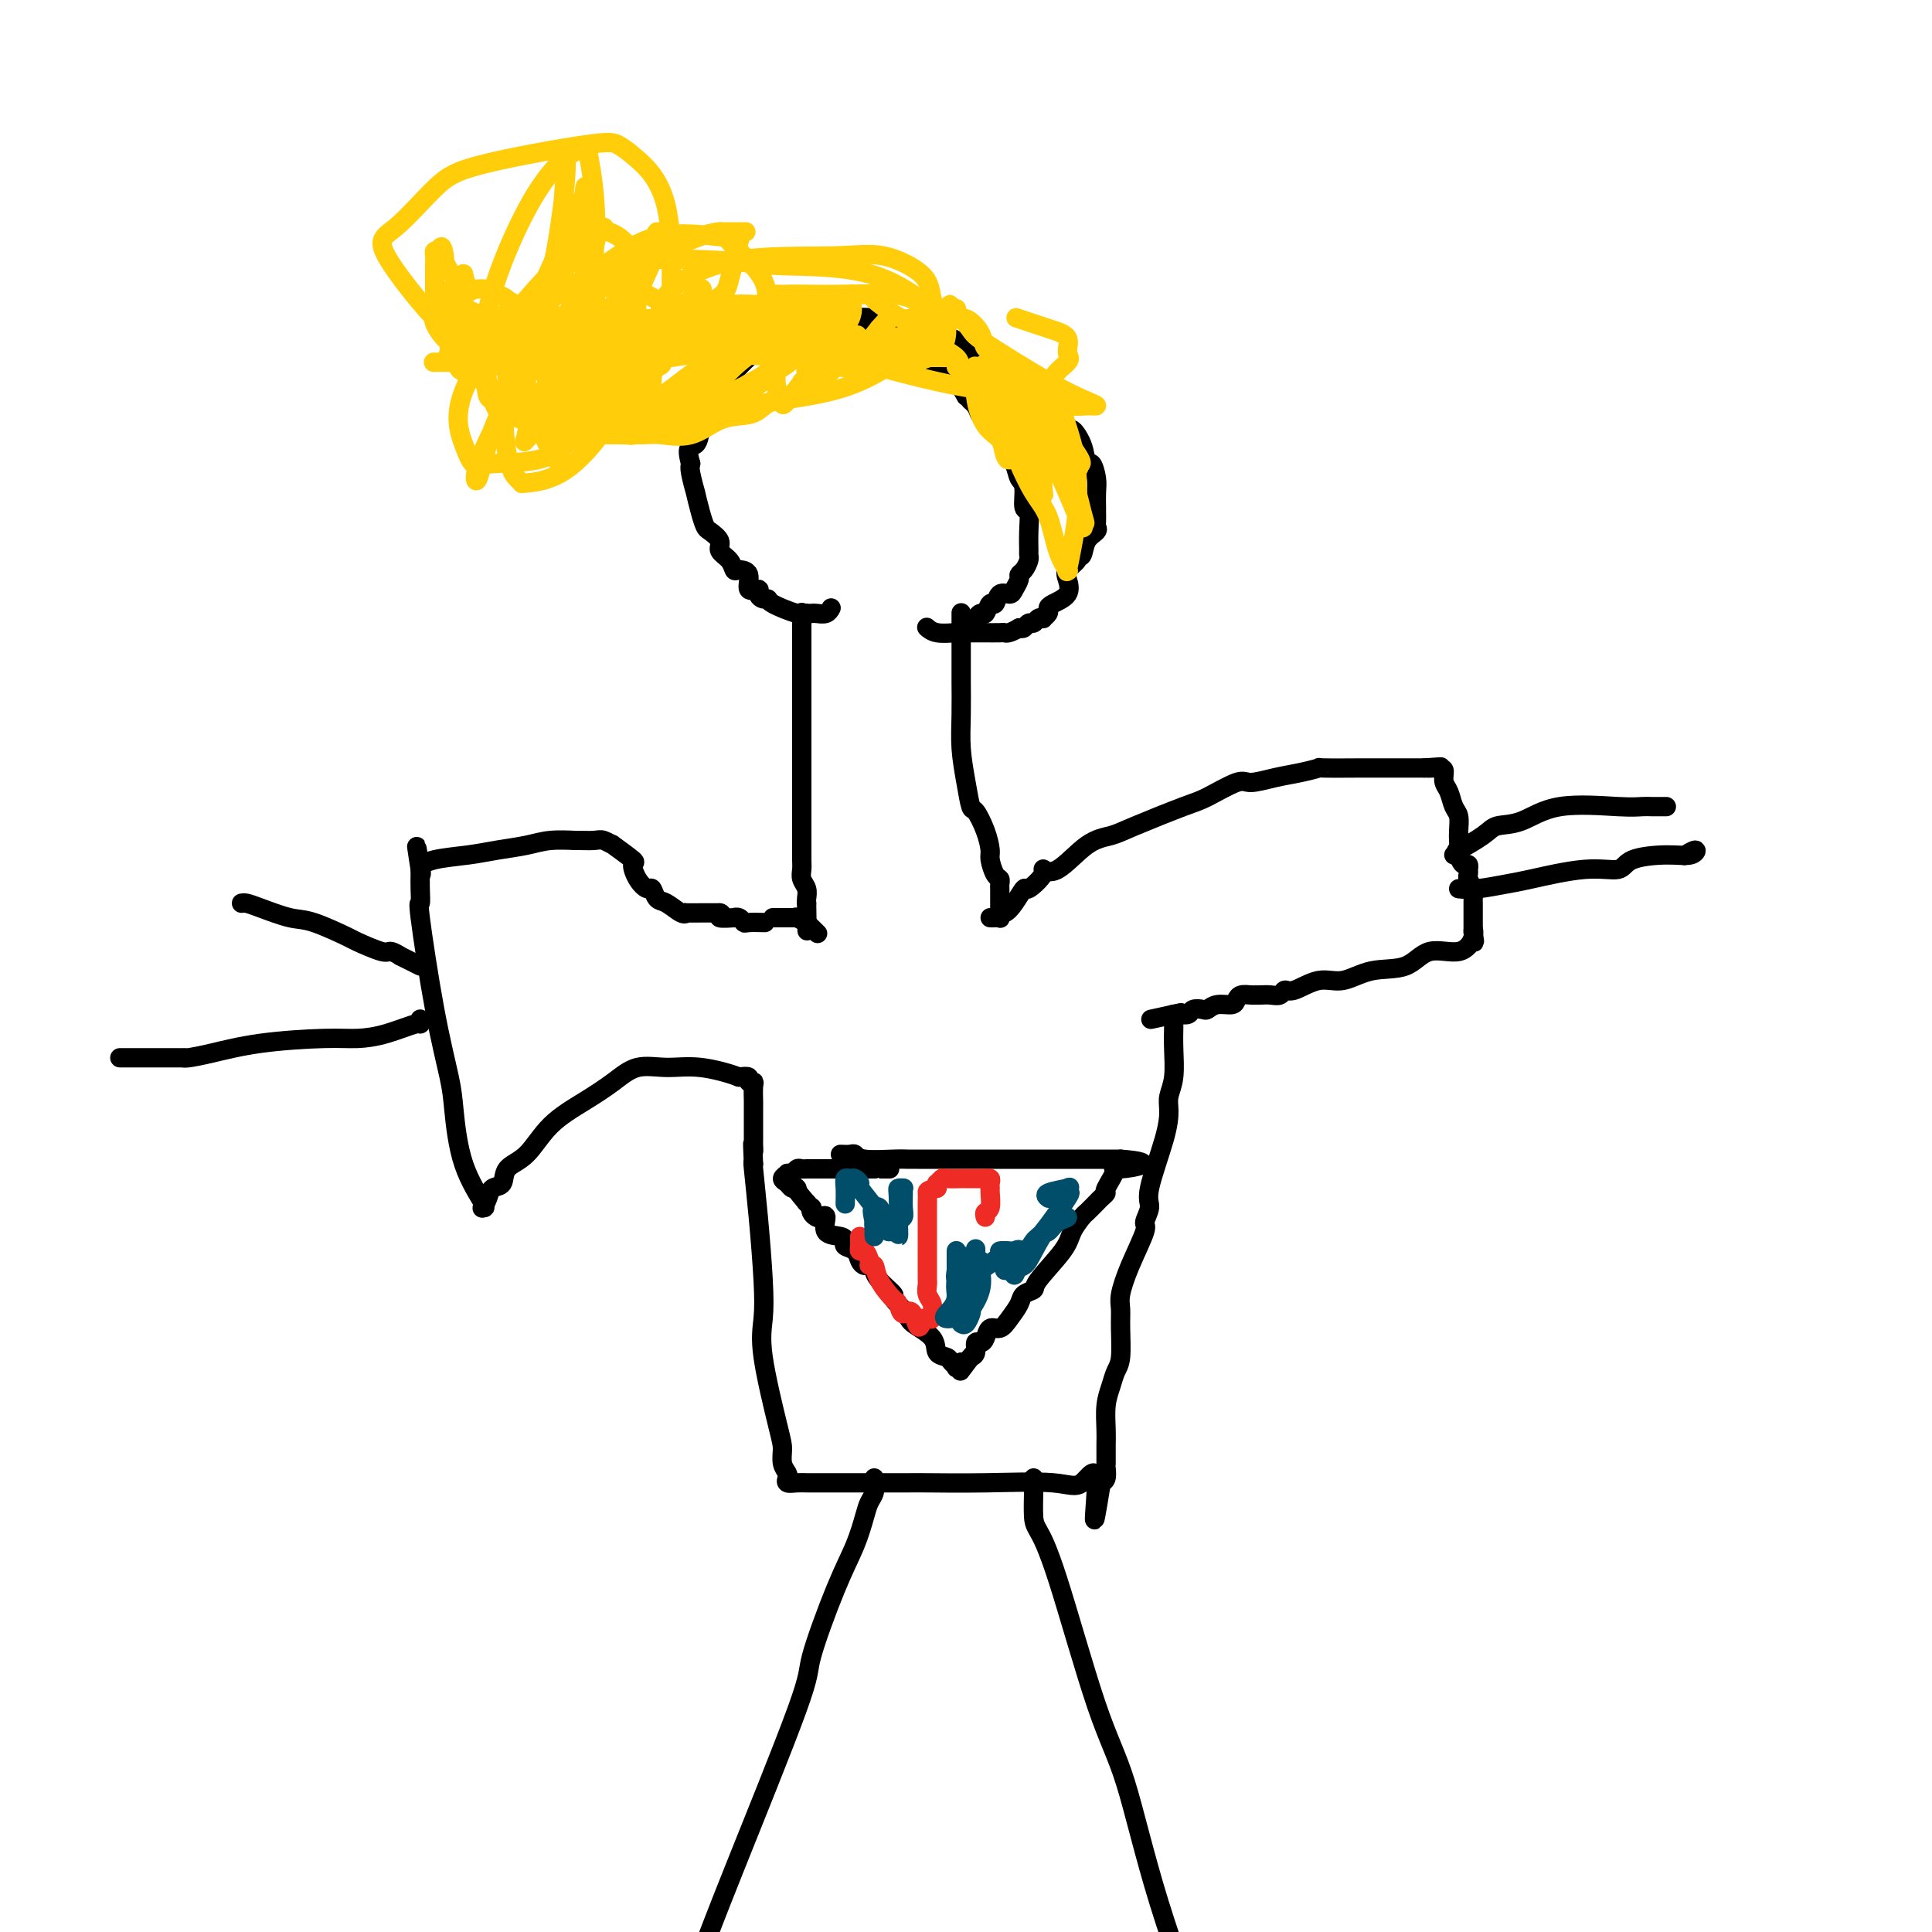 <svg viewBox='0 0 400 400' version='1.1' xmlns='http://www.w3.org/2000/svg' xmlns:xlink='http://www.w3.org/1999/xlink'><g fill='none' stroke='#000000' stroke-width='4' stroke-linecap='round' stroke-linejoin='round'><path d='M172,126c0.061,-0.113 0.123,-0.227 0,0c-0.123,0.227 -0.429,0.793 -1,1c-0.571,0.207 -1.406,0.055 -2,0c-0.594,-0.055 -0.946,-0.013 -1,0c-0.054,0.013 0.192,-0.003 0,0c-0.192,0.003 -0.821,0.025 -1,0c-0.179,-0.025 0.093,-0.097 0,0c-0.093,0.097 -0.551,0.363 -2,0c-1.449,-0.363 -3.889,-1.356 -5,-2c-1.111,-0.644 -0.894,-0.940 -1,-1c-0.106,-0.060 -0.534,0.117 -1,0c-0.466,-0.117 -0.969,-0.529 -1,-1c-0.031,-0.471 0.409,-1.000 0,-1c-0.409,0.000 -1.666,0.530 -2,0c-0.334,-0.530 0.256,-2.120 0,-3c-0.256,-0.880 -1.359,-1.050 -2,-1c-0.641,0.050 -0.819,0.322 -1,0c-0.181,-0.322 -0.363,-1.237 -1,-2c-0.637,-0.763 -1.729,-1.374 -2,-2c-0.271,-0.626 0.277,-1.266 0,-2c-0.277,-0.734 -1.380,-1.562 -2,-2c-0.620,-0.438 -0.758,-0.484 -1,-1c-0.242,-0.516 -0.587,-1.500 -1,-3c-0.413,-1.500 -0.894,-3.515 -1,-4c-0.106,-0.485 0.164,0.562 0,0c-0.164,-0.562 -0.761,-2.732 -1,-4c-0.239,-1.268 -0.119,-1.634 0,-2'/><path d='M143,96c-1.224,-4.108 0.216,-3.378 1,-4c0.784,-0.622 0.912,-2.596 1,-4c0.088,-1.404 0.134,-2.239 1,-3c0.866,-0.761 2.550,-1.449 3,-2c0.450,-0.551 -0.336,-0.965 0,-2c0.336,-1.035 1.792,-2.692 3,-4c1.208,-1.308 2.168,-2.266 3,-3c0.832,-0.734 1.537,-1.243 2,-2c0.463,-0.757 0.685,-1.762 1,-2c0.315,-0.238 0.722,0.290 1,0c0.278,-0.290 0.429,-1.398 1,-2c0.571,-0.602 1.564,-0.697 2,-1c0.436,-0.303 0.314,-0.813 1,-1c0.686,-0.187 2.181,-0.050 3,0c0.819,0.050 0.963,0.013 1,0c0.037,-0.013 -0.031,-0.004 0,0c0.031,0.004 0.162,0.002 1,0c0.838,-0.002 2.383,-0.003 3,0c0.617,0.003 0.305,0.011 1,0c0.695,-0.011 2.397,-0.039 3,0c0.603,0.039 0.106,0.147 1,0c0.894,-0.147 3.180,-0.548 5,0c1.820,0.548 3.174,2.044 4,3c0.826,0.956 1.124,1.373 2,2c0.876,0.627 2.332,1.464 3,2c0.668,0.536 0.549,0.772 1,1c0.451,0.228 1.472,0.448 2,1c0.528,0.552 0.564,1.437 1,2c0.436,0.563 1.271,0.806 2,1c0.729,0.194 1.351,0.341 2,1c0.649,0.659 1.324,1.829 2,3'/><path d='M200,82c3.115,2.667 1.402,1.334 1,1c-0.402,-0.334 0.507,0.331 1,1c0.493,0.669 0.570,1.340 1,2c0.430,0.660 1.214,1.308 2,2c0.786,0.692 1.574,1.429 2,2c0.426,0.571 0.491,0.977 1,2c0.509,1.023 1.461,2.663 2,4c0.539,1.337 0.666,2.369 1,3c0.334,0.631 0.874,0.859 1,2c0.126,1.141 -0.163,3.195 0,4c0.163,0.805 0.776,0.361 1,1c0.224,0.639 0.057,2.360 0,4c-0.057,1.640 -0.005,3.199 0,4c0.005,0.801 -0.036,0.844 0,1c0.036,0.156 0.150,0.427 0,1c-0.150,0.573 -0.564,1.450 -1,2c-0.436,0.550 -0.894,0.772 -1,1c-0.106,0.228 0.140,0.461 0,1c-0.140,0.539 -0.668,1.382 -1,2c-0.332,0.618 -0.470,1.011 -1,1c-0.530,-0.011 -1.451,-0.424 -2,0c-0.549,0.424 -0.725,1.687 -1,2c-0.275,0.313 -0.648,-0.322 -1,0c-0.352,0.322 -0.682,1.602 -1,2c-0.318,0.398 -0.624,-0.085 -1,0c-0.376,0.085 -0.822,0.739 -1,1c-0.178,0.261 -0.089,0.131 0,0'/><path d='M166,127c0.000,-0.182 0.000,-0.363 0,0c0.000,0.363 0.000,1.271 0,2c0.000,0.729 -0.000,1.280 0,2c0.000,0.720 0.000,1.608 0,2c0.000,0.392 0.000,0.287 0,1c-0.000,0.713 -0.000,2.244 0,3c0.000,0.756 0.000,0.736 0,1c-0.000,0.264 -0.000,0.811 0,2c0.000,1.189 0.000,3.020 0,4c-0.000,0.980 -0.000,1.109 0,2c0.000,0.891 0.000,2.545 0,3c-0.000,0.455 -0.000,-0.289 0,0c0.000,0.289 0.000,1.609 0,2c-0.000,0.391 -0.000,-0.148 0,0c0.000,0.148 0.000,0.984 0,2c-0.000,1.016 -0.000,2.211 0,3c0.000,0.789 0.000,1.172 0,2c-0.000,0.828 -0.000,2.099 0,3c0.000,0.901 0.000,1.430 0,2c-0.000,0.570 -0.000,1.179 0,2c0.000,0.821 0.000,1.853 0,3c-0.000,1.147 -0.000,2.408 0,3c0.000,0.592 0.000,0.515 0,1c-0.000,0.485 -0.001,1.534 0,2c0.001,0.466 0.004,0.351 0,1c-0.004,0.649 -0.015,2.061 0,3c0.015,0.939 0.057,1.403 0,2c-0.057,0.597 -0.211,1.325 0,2c0.211,0.675 0.788,1.297 1,2c0.212,0.703 0.061,1.487 0,2c-0.061,0.513 -0.030,0.757 0,1'/><path d='M167,187c0.167,10.000 0.083,5.000 0,0'/><path d='M199,127c0.000,-0.116 0.000,-0.231 0,0c-0.000,0.231 -0.000,0.810 0,1c0.000,0.190 0.000,-0.009 0,1c-0.000,1.009 -0.001,3.226 0,5c0.001,1.774 0.003,3.106 0,4c-0.003,0.894 -0.012,1.351 0,3c0.012,1.649 0.044,4.491 0,7c-0.044,2.509 -0.163,4.684 0,7c0.163,2.316 0.608,4.774 1,7c0.392,2.226 0.731,4.219 1,5c0.269,0.781 0.467,0.349 1,1c0.533,0.651 1.400,2.384 2,4c0.600,1.616 0.931,3.116 1,4c0.069,0.884 -0.125,1.154 0,2c0.125,0.846 0.569,2.268 1,3c0.431,0.732 0.847,0.774 1,1c0.153,0.226 0.041,0.637 0,1c-0.041,0.363 -0.011,0.678 0,1c0.011,0.322 0.003,0.650 0,1c-0.003,0.350 -0.001,0.721 0,1c0.001,0.279 0.000,0.467 0,1c-0.000,0.533 -0.000,1.413 0,2c0.000,0.587 0.000,0.882 0,1c-0.000,0.118 -0.000,0.059 0,0'/><path d='M169,68c0.327,-0.000 0.654,-0.000 1,0c0.346,0.000 0.712,0.000 1,0c0.288,-0.000 0.497,-0.000 1,0c0.503,0.000 1.301,0.000 2,0c0.699,-0.000 1.299,-0.001 2,0c0.701,0.001 1.503,0.004 2,0c0.497,-0.004 0.689,-0.015 1,0c0.311,0.015 0.743,0.057 1,0c0.257,-0.057 0.341,-0.211 2,0c1.659,0.211 4.892,0.788 6,1c1.108,0.212 0.091,0.057 0,0c-0.091,-0.057 0.744,-0.018 1,0c0.256,0.018 -0.067,0.015 0,0c0.067,-0.015 0.523,-0.043 2,0c1.477,0.043 3.976,0.158 6,1c2.024,0.842 3.573,2.412 4,3c0.427,0.588 -0.267,0.196 0,0c0.267,-0.196 1.494,-0.195 2,0c0.506,0.195 0.292,0.583 1,1c0.708,0.417 2.339,0.861 3,1c0.661,0.139 0.352,-0.029 1,0c0.648,0.029 2.253,0.253 3,1c0.747,0.747 0.637,2.016 1,3c0.363,0.984 1.199,1.684 2,2c0.801,0.316 1.565,0.250 2,1c0.435,0.750 0.540,2.317 1,3c0.460,0.683 1.274,0.481 2,1c0.726,0.519 1.363,1.760 2,3'/><path d='M221,89c1.665,1.897 0.828,0.139 1,0c0.172,-0.139 1.352,1.340 2,3c0.648,1.660 0.762,3.500 1,4c0.238,0.500 0.600,-0.340 1,0c0.400,0.340 0.839,1.858 1,3c0.161,1.142 0.043,1.906 0,3c-0.043,1.094 -0.012,2.517 0,3c0.012,0.483 0.005,0.027 0,0c-0.005,-0.027 -0.008,0.375 0,1c0.008,0.625 0.028,1.471 0,2c-0.028,0.529 -0.103,0.740 0,1c0.103,0.260 0.383,0.569 0,1c-0.383,0.431 -1.431,0.983 -2,2c-0.569,1.017 -0.661,2.498 -1,3c-0.339,0.502 -0.925,0.025 -1,0c-0.075,-0.025 0.362,0.403 0,1c-0.362,0.597 -1.523,1.364 -2,2c-0.477,0.636 -0.270,1.140 0,2c0.270,0.860 0.604,2.077 0,3c-0.604,0.923 -2.147,1.554 -3,2c-0.853,0.446 -1.016,0.707 -1,1c0.016,0.293 0.212,0.618 0,1c-0.212,0.382 -0.830,0.819 -1,1c-0.170,0.181 0.109,0.105 0,0c-0.109,-0.105 -0.607,-0.238 -1,0c-0.393,0.238 -0.683,0.847 -1,1c-0.317,0.153 -0.662,-0.151 -1,0c-0.338,0.151 -0.668,0.757 -1,1c-0.332,0.243 -0.666,0.121 -1,0'/><path d='M211,130c-2.215,1.309 -2.754,1.083 -3,1c-0.246,-0.083 -0.201,-0.022 -1,0c-0.799,0.022 -2.442,0.006 -3,0c-0.558,-0.006 -0.029,-0.001 0,0c0.029,0.001 -0.441,-0.004 -1,0c-0.559,0.004 -1.208,0.015 -2,0c-0.792,-0.015 -1.728,-0.056 -3,0c-1.272,0.056 -2.881,0.207 -4,0c-1.119,-0.207 -1.748,-0.774 -2,-1c-0.252,-0.226 -0.126,-0.113 0,0'/><path d='M205,190c0.311,0.009 0.621,0.018 1,0c0.379,-0.018 0.825,-0.062 1,0c0.175,0.062 0.079,0.229 0,0c-0.079,-0.229 -0.140,-0.854 0,-1c0.140,-0.146 0.480,0.185 1,0c0.520,-0.185 1.220,-0.888 2,-2c0.780,-1.112 1.641,-2.633 2,-3c0.359,-0.367 0.216,0.420 1,0c0.784,-0.420 2.496,-2.049 3,-3c0.504,-0.951 -0.199,-1.225 0,-1c0.199,0.225 1.299,0.950 3,0c1.701,-0.950 4.003,-3.576 6,-5c1.997,-1.424 3.691,-1.647 5,-2c1.309,-0.353 2.235,-0.836 5,-2c2.765,-1.164 7.369,-3.008 10,-4c2.631,-0.992 3.290,-1.130 5,-2c1.710,-0.870 4.471,-2.472 6,-3c1.529,-0.528 1.828,0.016 3,0c1.172,-0.016 3.219,-0.593 5,-1c1.781,-0.407 3.298,-0.645 5,-1c1.702,-0.355 3.591,-0.827 4,-1c0.409,-0.173 -0.661,-0.046 1,0c1.661,0.046 6.052,0.012 8,0c1.948,-0.012 1.453,-0.003 2,0c0.547,0.003 2.136,0.001 3,0c0.864,-0.001 1.002,-0.000 2,0c0.998,0.000 2.857,0.000 4,0c1.143,-0.000 1.572,-0.000 2,0'/><path d='M295,159c6.156,-0.455 2.045,-0.093 1,0c-1.045,0.093 0.977,-0.084 2,0c1.023,0.084 1.048,0.430 1,1c-0.048,0.570 -0.171,1.363 0,2c0.171,0.637 0.634,1.116 1,2c0.366,0.884 0.634,2.173 1,3c0.366,0.827 0.829,1.194 1,2c0.171,0.806 0.048,2.052 0,3c-0.048,0.948 -0.023,1.598 0,2c0.023,0.402 0.045,0.557 0,1c-0.045,0.443 -0.156,1.176 0,2c0.156,0.824 0.578,1.741 1,2c0.422,0.259 0.844,-0.139 1,0c0.156,0.139 0.046,0.814 0,1c-0.046,0.186 -0.026,-0.119 0,0c0.026,0.119 0.060,0.661 0,1c-0.060,0.339 -0.212,0.473 0,1c0.212,0.527 0.789,1.445 1,2c0.211,0.555 0.057,0.748 0,1c-0.057,0.252 -0.015,0.564 0,1c0.015,0.436 0.004,0.995 0,1c-0.004,0.005 -0.001,-0.546 0,0c0.001,0.546 0.000,2.188 0,3c-0.000,0.812 -0.000,0.796 0,1c0.000,0.204 0.000,0.630 0,1c-0.000,0.370 -0.000,0.685 0,1'/><path d='M305,193c0.592,4.014 0.072,1.048 0,0c-0.072,-1.048 0.303,-0.178 0,1c-0.303,1.178 -1.283,2.663 -3,3c-1.717,0.337 -4.169,-0.476 -6,0c-1.831,0.476 -3.040,2.240 -5,3c-1.960,0.760 -4.672,0.514 -7,1c-2.328,0.486 -4.272,1.703 -6,2c-1.728,0.297 -3.239,-0.327 -5,0c-1.761,0.327 -3.771,1.604 -5,2c-1.229,0.396 -1.678,-0.090 -2,0c-0.322,0.090 -0.516,0.756 -1,1c-0.484,0.244 -1.256,0.066 -2,0c-0.744,-0.066 -1.460,-0.018 -2,0c-0.540,0.018 -0.905,0.008 -1,0c-0.095,-0.008 0.078,-0.012 0,0c-0.078,0.012 -0.409,0.041 -1,0c-0.591,-0.041 -1.444,-0.151 -2,0c-0.556,0.151 -0.816,0.562 -1,1c-0.184,0.438 -0.291,0.901 -1,1c-0.709,0.099 -2.020,-0.166 -3,0c-0.980,0.166 -1.628,0.762 -2,1c-0.372,0.238 -0.467,0.116 -1,0c-0.533,-0.116 -1.504,-0.227 -2,0c-0.496,0.227 -0.518,0.792 -1,1c-0.482,0.208 -1.423,0.059 -2,0c-0.577,-0.059 -0.788,-0.030 -1,0'/><path d='M243,210c-9.178,2.022 -2.622,0.578 0,0c2.622,-0.578 1.311,-0.289 0,0'/><path d='M243,210c0.001,0.318 0.001,0.637 0,1c-0.001,0.363 -0.004,0.772 0,1c0.004,0.228 0.015,0.275 0,1c-0.015,0.725 -0.057,2.127 0,4c0.057,1.873 0.214,4.217 0,6c-0.214,1.783 -0.799,3.004 -1,4c-0.201,0.996 -0.020,1.766 0,3c0.020,1.234 -0.122,2.931 -1,6c-0.878,3.069 -2.493,7.509 -3,10c-0.507,2.491 0.095,3.034 0,4c-0.095,0.966 -0.887,2.355 -1,3c-0.113,0.645 0.453,0.547 0,2c-0.453,1.453 -1.924,4.458 -3,7c-1.076,2.542 -1.755,4.620 -2,6c-0.245,1.380 -0.054,2.063 0,3c0.054,0.937 -0.028,2.129 0,4c0.028,1.871 0.165,4.423 0,6c-0.165,1.577 -0.633,2.180 -1,3c-0.367,0.820 -0.634,1.858 -1,3c-0.366,1.142 -0.830,2.389 -1,4c-0.170,1.611 -0.045,3.585 0,5c0.045,1.415 0.012,2.272 0,3c-0.012,0.728 -0.002,1.326 0,2c0.002,0.674 -0.002,1.424 0,2c0.002,0.576 0.011,0.979 0,1c-0.011,0.021 -0.041,-0.341 0,0c0.041,0.341 0.155,1.383 0,2c-0.155,0.617 -0.577,0.808 -1,1'/><path d='M228,307c-2.415,15.006 -0.951,4.021 -1,0c-0.049,-4.021 -1.610,-1.077 -3,0c-1.390,1.077 -2.610,0.289 -6,0c-3.390,-0.289 -8.949,-0.077 -14,0c-5.051,0.077 -9.593,0.021 -12,0c-2.407,-0.021 -2.680,-0.006 -4,0c-1.320,0.006 -3.686,0.001 -5,0c-1.314,-0.001 -1.575,-0.000 -2,0c-0.425,0.000 -1.014,0.000 -2,0c-0.986,-0.000 -2.370,-0.000 -3,0c-0.630,0.000 -0.507,0.000 -1,0c-0.493,-0.000 -1.602,-0.000 -2,0c-0.398,0.000 -0.086,0.001 -1,0c-0.914,-0.001 -3.054,-0.003 -4,0c-0.946,0.003 -0.697,0.013 -1,0c-0.303,-0.013 -1.157,-0.047 -2,0c-0.843,0.047 -1.676,0.175 -2,0c-0.324,-0.175 -0.140,-0.652 0,-1c0.140,-0.348 0.237,-0.566 0,-1c-0.237,-0.434 -0.806,-1.082 -1,-2c-0.194,-0.918 -0.013,-2.104 0,-3c0.013,-0.896 -0.143,-1.501 -1,-5c-0.857,-3.499 -2.415,-9.891 -3,-14c-0.585,-4.109 -0.195,-5.935 0,-8c0.195,-2.065 0.197,-4.368 0,-8c-0.197,-3.632 -0.591,-8.593 -1,-13c-0.409,-4.407 -0.831,-8.259 -1,-10c-0.169,-1.741 -0.084,-1.370 0,-1'/><path d='M156,241c-0.309,-6.816 -0.083,-3.855 0,-3c0.083,0.855 0.022,-0.396 0,-1c-0.022,-0.604 -0.006,-0.560 0,-1c0.006,-0.440 0.002,-1.365 0,-2c-0.002,-0.635 -0.000,-0.980 0,-1c0.000,-0.020 -0.000,0.286 0,0c0.000,-0.286 0.001,-1.163 0,-2c-0.001,-0.837 -0.004,-1.635 0,-2c0.004,-0.365 0.017,-0.298 0,-1c-0.017,-0.702 -0.062,-2.174 0,-3c0.062,-0.826 0.233,-1.005 0,-1c-0.233,0.005 -0.870,0.194 -1,0c-0.130,-0.194 0.249,-0.770 0,-1c-0.249,-0.230 -1.124,-0.115 -2,0'/><path d='M153,223c-1.932,-0.772 -5.263,-1.702 -8,-2c-2.737,-0.298 -4.882,0.035 -7,0c-2.118,-0.035 -4.211,-0.438 -6,0c-1.789,0.438 -3.275,1.716 -5,3c-1.725,1.284 -3.690,2.575 -6,4c-2.310,1.425 -4.966,2.983 -7,5c-2.034,2.017 -3.448,4.493 -5,6c-1.552,1.507 -3.242,2.043 -4,3c-0.758,0.957 -0.582,2.333 -1,3c-0.418,0.667 -1.429,0.625 -2,1c-0.571,0.375 -0.702,1.166 -1,2c-0.298,0.834 -0.763,1.711 -1,2c-0.237,0.289 -0.247,-0.009 0,0c0.247,0.009 0.752,0.326 0,-1c-0.752,-1.326 -2.759,-4.294 -4,-8c-1.241,-3.706 -1.716,-8.150 -2,-11c-0.284,-2.850 -0.377,-4.107 -1,-7c-0.623,-2.893 -1.775,-7.423 -3,-14c-1.225,-6.577 -2.525,-15.202 -3,-19c-0.475,-3.798 -0.127,-2.769 0,-3c0.127,-0.231 0.034,-1.722 0,-3c-0.034,-1.278 -0.009,-2.344 0,-3c0.009,-0.656 0.003,-0.902 0,-1c-0.003,-0.098 -0.001,-0.049 0,0'/><path d='M87,180c-1.399,-9.373 -0.395,-2.304 0,0c0.395,2.304 0.183,-0.156 0,-1c-0.183,-0.844 -0.335,-0.071 0,0c0.335,0.071 1.158,-0.559 3,-1c1.842,-0.441 4.705,-0.692 7,-1c2.295,-0.308 4.024,-0.671 6,-1c1.976,-0.329 4.200,-0.624 6,-1c1.800,-0.376 3.177,-0.834 5,-1c1.823,-0.166 4.091,-0.040 5,0c0.909,0.040 0.460,-0.006 1,0c0.540,0.006 2.069,0.065 3,0c0.931,-0.065 1.264,-0.255 2,0c0.736,0.255 1.873,0.953 2,1c0.127,0.047 -0.758,-0.558 0,0c0.758,0.558 3.159,2.277 4,3c0.841,0.723 0.123,0.450 0,1c-0.123,0.550 0.350,1.925 1,3c0.650,1.075 1.477,1.851 2,2c0.523,0.149 0.744,-0.328 1,0c0.256,0.328 0.549,1.461 1,2c0.451,0.539 1.061,0.484 2,1c0.939,0.516 2.206,1.602 3,2c0.794,0.398 1.113,0.107 1,0c-0.113,-0.107 -0.659,-0.029 0,0c0.659,0.029 2.524,0.008 3,0c0.476,-0.008 -0.435,-0.002 0,0c0.435,0.002 2.218,0.001 4,0'/><path d='M149,189c1.052,0.228 -0.317,0.797 0,1c0.317,0.203 2.320,0.040 3,0c0.680,-0.040 0.036,0.042 0,0c-0.036,-0.042 0.537,-0.207 1,0c0.463,0.207 0.815,0.788 1,1c0.185,0.212 0.204,0.057 1,0c0.796,-0.057 2.370,-0.016 3,0c0.630,0.016 0.315,0.008 0,0'/><path d='M160,190c0.870,-0.000 1.739,-0.000 2,0c0.261,0.000 -0.087,0.000 0,0c0.087,-0.000 0.610,-0.001 1,0c0.390,0.001 0.649,0.005 1,0c0.351,-0.005 0.796,-0.017 1,0c0.204,0.017 0.167,0.065 0,0c-0.167,-0.065 -0.465,-0.241 0,0c0.465,0.241 1.692,0.900 2,1c0.308,0.100 -0.302,-0.358 0,0c0.302,0.358 1.515,1.531 2,2c0.485,0.469 0.243,0.235 0,0'/><path d='M174,239c0.750,0.030 1.499,0.061 2,0c0.501,-0.061 0.753,-0.212 1,0c0.247,0.212 0.488,0.789 2,1c1.512,0.211 4.294,0.057 6,0c1.706,-0.057 2.334,-0.015 3,0c0.666,0.015 1.368,0.004 2,0c0.632,-0.004 1.195,-0.001 2,0c0.805,0.001 1.854,0.000 2,0c0.146,-0.000 -0.611,-0.000 0,0c0.611,0.000 2.588,0.000 4,0c1.412,-0.000 2.257,-0.000 3,0c0.743,0.000 1.384,0.000 2,0c0.616,-0.000 1.209,-0.000 2,0c0.791,0.000 1.781,0.000 3,0c1.219,-0.000 2.667,-0.000 3,0c0.333,0.000 -0.449,0.000 0,0c0.449,-0.000 2.129,-0.000 3,0c0.871,0.000 0.934,0.000 2,0c1.066,-0.000 3.134,-0.000 4,0c0.866,0.000 0.530,0.000 1,0c0.470,-0.000 1.748,-0.000 3,0c1.252,0.000 2.480,0.000 3,0c0.520,-0.000 0.332,-0.000 1,0c0.668,0.000 2.191,0.000 3,0c0.809,-0.000 0.905,-0.000 1,0'/><path d='M232,240c9.000,0.669 2.499,1.843 0,2c-2.499,0.157 -0.997,-0.702 -1,0c-0.003,0.702 -1.510,2.966 -2,4c-0.490,1.034 0.039,0.839 0,1c-0.039,0.161 -0.644,0.679 -1,1c-0.356,0.321 -0.462,0.446 -1,1c-0.538,0.554 -1.507,1.539 -2,2c-0.493,0.461 -0.508,0.400 -1,1c-0.492,0.600 -1.459,1.862 -2,3c-0.541,1.138 -0.655,2.152 -2,4c-1.345,1.848 -3.922,4.529 -5,6c-1.078,1.471 -0.659,1.733 -1,2c-0.341,0.267 -1.443,0.539 -2,1c-0.557,0.461 -0.569,1.111 -1,2c-0.431,0.889 -1.281,2.018 -2,3c-0.719,0.982 -1.307,1.816 -2,2c-0.693,0.184 -1.491,-0.284 -2,0c-0.509,0.284 -0.727,1.319 -1,2c-0.273,0.681 -0.599,1.007 -1,1c-0.401,-0.007 -0.877,-0.348 -1,0c-0.123,0.348 0.108,1.385 0,2c-0.108,0.615 -0.554,0.807 -1,1'/><path d='M201,281c-4.747,6.278 -1.113,1.473 0,0c1.113,-1.473 -0.293,0.387 -1,1c-0.707,0.613 -0.713,-0.021 -1,0c-0.287,0.021 -0.855,0.698 -1,1c-0.145,0.302 0.133,0.230 0,0c-0.133,-0.230 -0.677,-0.617 -1,-1c-0.323,-0.383 -0.426,-0.760 -1,-1c-0.574,-0.240 -1.618,-0.343 -2,-1c-0.382,-0.657 -0.103,-1.869 -1,-3c-0.897,-1.131 -2.971,-2.180 -4,-3c-1.029,-0.820 -1.015,-1.410 -1,-2'/><path d='M188,272c-1.353,-1.525 0.264,0.162 0,0c-0.264,-0.162 -2.410,-2.172 -3,-3c-0.590,-0.828 0.375,-0.475 0,-1c-0.375,-0.525 -2.089,-1.930 -3,-3c-0.911,-1.070 -1.018,-1.805 -1,-2c0.018,-0.195 0.161,0.151 0,0c-0.161,-0.151 -0.625,-0.800 -1,-1c-0.375,-0.200 -0.661,0.049 -1,0c-0.339,-0.049 -0.733,-0.395 -1,-1c-0.267,-0.605 -0.409,-1.469 -1,-2c-0.591,-0.531 -1.632,-0.728 -2,-1c-0.368,-0.272 -0.063,-0.619 0,-1c0.063,-0.381 -0.115,-0.795 -1,-1c-0.885,-0.205 -2.475,-0.201 -3,-1c-0.525,-0.799 0.017,-2.400 0,-3c-0.017,-0.600 -0.592,-0.198 -1,0c-0.408,0.198 -0.649,0.193 -1,0c-0.351,-0.193 -0.812,-0.574 -1,-1c-0.188,-0.426 -0.102,-0.898 0,-1c0.102,-0.102 0.220,0.165 0,0c-0.220,-0.165 -0.777,-0.761 -1,-1c-0.223,-0.239 -0.111,-0.119 0,0'/><path d='M167,249c-3.652,-4.251 -2.281,-3.377 -2,-3c0.281,0.377 -0.528,0.258 -1,0c-0.472,-0.258 -0.607,-0.657 -1,-1c-0.393,-0.343 -1.045,-0.632 -1,-1c0.045,-0.368 0.785,-0.817 1,-1c0.215,-0.183 -0.097,-0.102 0,0c0.097,0.102 0.601,0.223 1,0c0.399,-0.223 0.691,-0.792 1,-1c0.309,-0.208 0.633,-0.056 1,0c0.367,0.056 0.777,0.015 1,0c0.223,-0.015 0.259,-0.004 1,0c0.741,0.004 2.188,0.001 3,0c0.812,-0.001 0.988,-0.000 1,0c0.012,0.000 -0.139,0.000 0,0c0.139,-0.000 0.570,-0.000 1,0'/><path d='M173,242c1.876,-0.309 1.065,-0.083 1,0c-0.065,0.083 0.617,0.022 1,0c0.383,-0.022 0.466,-0.006 1,0c0.534,0.006 1.518,0.002 2,0c0.482,-0.002 0.462,-0.000 1,0c0.538,0.000 1.633,0.000 2,0c0.367,-0.000 0.006,-0.000 0,0c-0.006,0.000 0.345,0.000 1,0c0.655,-0.000 1.616,-0.000 2,0c0.384,0.000 0.192,0.000 0,0'/></g>
<g fill='none' stroke='#EE2B24' stroke-width='4' stroke-linecap='round' stroke-linejoin='round'><path d='M204,252c-0.113,-0.394 -0.227,-0.788 0,-1c0.227,-0.212 0.794,-0.243 1,-1c0.206,-0.757 0.051,-2.241 0,-3c-0.051,-0.759 0.001,-0.792 0,-1c-0.001,-0.208 -0.056,-0.592 0,-1c0.056,-0.408 0.223,-0.841 0,-1c-0.223,-0.159 -0.834,-0.042 -1,0c-0.166,0.042 0.114,0.011 0,0c-0.114,-0.011 -0.623,-0.003 -1,0c-0.377,0.003 -0.624,0.001 -1,0c-0.376,-0.001 -0.882,0.000 -1,0c-0.118,-0.000 0.151,-0.001 0,0c-0.151,0.001 -0.724,0.004 -1,0c-0.276,-0.004 -0.256,-0.016 -1,0c-0.744,0.016 -2.252,0.060 -3,0c-0.748,-0.060 -0.737,-0.222 -1,0c-0.263,0.222 -0.802,0.829 -1,1c-0.198,0.171 -0.057,-0.094 0,0c0.057,0.094 0.028,0.547 0,1'/><path d='M194,246c-2.155,0.451 -2.041,0.577 -2,1c0.041,0.423 0.011,1.143 0,2c-0.011,0.857 -0.003,1.849 0,3c0.003,1.151 0.001,2.459 0,3c-0.001,0.541 -0.000,0.316 0,1c0.000,0.684 0.000,2.277 0,3c-0.000,0.723 -0.000,0.575 0,1c0.000,0.425 0.000,1.422 0,2c-0.000,0.578 -0.001,0.735 0,1c0.001,0.265 0.004,0.637 0,1c-0.004,0.363 -0.015,0.718 0,1c0.015,0.282 0.056,0.491 0,1c-0.056,0.509 -0.210,1.317 0,2c0.210,0.683 0.785,1.241 1,2c0.215,0.759 0.069,1.720 0,2c-0.069,0.280 -0.060,-0.121 0,0c0.060,0.121 0.170,0.763 0,1c-0.170,0.237 -0.620,0.068 -1,0c-0.380,-0.068 -0.690,-0.034 -1,0'/><path d='M191,273c-0.811,3.919 -1.338,0.215 -2,-1c-0.662,-1.215 -1.458,0.059 -2,0c-0.542,-0.059 -0.829,-1.451 -1,-2c-0.171,-0.549 -0.227,-0.254 -1,-1c-0.773,-0.746 -2.262,-2.533 -3,-4c-0.738,-1.467 -0.723,-2.613 -1,-3c-0.277,-0.387 -0.845,-0.016 -1,0c-0.155,0.016 0.102,-0.324 0,-1c-0.102,-0.676 -0.563,-1.687 -1,-2c-0.437,-0.313 -0.849,0.074 -1,0c-0.151,-0.074 -0.040,-0.607 0,-1c0.040,-0.393 0.011,-0.644 0,-1c-0.011,-0.356 -0.003,-0.816 0,-1c0.003,-0.184 0.002,-0.092 0,0'/></g>
<g fill='none' stroke='#004E6A' stroke-width='4' stroke-linecap='round' stroke-linejoin='round'><path d='M199,274c0.309,0.211 0.619,0.422 1,0c0.381,-0.422 0.834,-1.476 1,-2c0.166,-0.524 0.044,-0.518 0,-1c-0.044,-0.482 -0.010,-1.451 0,-2c0.010,-0.549 -0.004,-0.676 0,-1c0.004,-0.324 0.027,-0.845 0,-2c-0.027,-1.155 -0.105,-2.944 0,-3c0.105,-0.056 0.394,1.621 0,2c-0.394,0.379 -1.469,-0.540 -2,0c-0.531,0.540 -0.518,2.539 -1,4c-0.482,1.461 -1.460,2.383 -2,3c-0.540,0.617 -0.642,0.930 0,1c0.642,0.070 2.028,-0.103 3,-1c0.972,-0.897 1.528,-2.516 2,-4c0.472,-1.484 0.858,-2.831 1,-4c0.142,-1.169 0.038,-2.159 0,-3c-0.038,-0.841 -0.010,-1.534 0,-2c0.010,-0.466 0.003,-0.705 0,0c-0.003,0.705 -0.001,2.352 0,4'/><path d='M202,263c0.704,-0.599 -0.536,2.403 -1,4c-0.464,1.597 -0.153,1.790 0,2c0.153,0.210 0.146,0.436 0,1c-0.146,0.564 -0.431,1.467 0,1c0.431,-0.467 1.580,-2.304 2,-4c0.420,-1.696 0.112,-3.251 0,-4c-0.112,-0.749 -0.027,-0.693 0,-1c0.027,-0.307 -0.003,-0.977 0,-1c0.003,-0.023 0.039,0.601 0,1c-0.039,0.399 -0.154,0.571 -1,1c-0.846,0.429 -2.423,1.113 -3,2c-0.577,0.887 -0.155,1.976 0,2c0.155,0.024 0.043,-1.018 0,-2c-0.043,-0.982 -0.015,-1.904 0,-2c0.015,-0.096 0.018,0.635 0,0c-0.018,-0.635 -0.056,-2.634 0,-3c0.056,-0.366 0.207,0.901 0,2c-0.207,1.099 -0.774,2.028 -1,3c-0.226,0.972 -0.113,1.986 0,3'/><path d='M198,268c-0.155,1.973 -0.041,2.907 0,3c0.041,0.093 0.011,-0.655 0,-1c-0.011,-0.345 -0.003,-0.289 0,-2c0.003,-1.711 0.001,-5.191 0,-7c-0.001,-1.809 -0.000,-1.947 0,-2c0.000,-0.053 -0.000,-0.021 0,0c0.000,0.021 0.000,0.032 0,0c-0.000,-0.032 -0.002,-0.106 0,0c0.002,0.106 0.006,0.394 0,1c-0.006,0.606 -0.023,1.531 0,2c0.023,0.469 0.085,0.483 0,1c-0.085,0.517 -0.315,1.536 0,2c0.315,0.464 1.177,0.373 2,0c0.823,-0.373 1.606,-1.027 3,-2c1.394,-0.973 3.398,-2.263 4,-3c0.602,-0.737 -0.199,-0.919 0,-1c0.199,-0.081 1.397,-0.060 2,0c0.603,0.060 0.609,0.160 1,0c0.391,-0.160 1.167,-0.579 1,0c-0.167,0.579 -1.276,2.156 -2,3c-0.724,0.844 -1.064,0.955 -1,1c0.064,0.045 0.532,0.022 1,0'/><path d='M209,263c0.370,0.173 1.793,-1.393 3,-3c1.207,-1.607 2.196,-3.255 3,-4c0.804,-0.745 1.421,-0.586 2,-1c0.579,-0.414 1.120,-1.400 2,-2c0.880,-0.600 2.099,-0.813 2,-1c-0.099,-0.187 -1.515,-0.347 -3,1c-1.485,1.347 -3.038,4.201 -4,6c-0.962,1.799 -1.333,2.544 -2,3c-0.667,0.456 -1.630,0.623 -2,1c-0.370,0.377 -0.147,0.965 0,1c0.147,0.035 0.218,-0.483 1,-2c0.782,-1.517 2.275,-4.032 3,-5c0.725,-0.968 0.682,-0.390 2,-2c1.318,-1.610 3.998,-5.409 5,-7c1.002,-1.591 0.325,-0.972 0,-1c-0.325,-0.028 -0.297,-0.701 0,-1c0.297,-0.299 0.863,-0.225 0,0c-0.863,0.225 -3.155,0.599 -4,1c-0.845,0.401 -0.241,0.829 0,1c0.241,0.171 0.121,0.086 0,0'/><path d='M184,255c0.414,-0.004 0.828,-0.008 1,0c0.172,0.008 0.102,0.028 0,0c-0.102,-0.028 -0.238,-0.103 0,0c0.238,0.103 0.848,0.385 1,0c0.152,-0.385 -0.156,-1.438 0,-2c0.156,-0.562 0.775,-0.634 1,-1c0.225,-0.366 0.057,-1.027 0,-2c-0.057,-0.973 -0.001,-2.259 0,-3c0.001,-0.741 -0.052,-0.937 0,-1c0.052,-0.063 0.210,0.006 0,0c-0.210,-0.006 -0.789,-0.088 -1,0c-0.211,0.088 -0.056,0.345 0,2c0.056,1.655 0.013,4.709 0,6c-0.013,1.291 0.004,0.820 0,1c-0.004,0.180 -0.028,1.011 0,1c0.028,-0.011 0.110,-0.865 0,-1c-0.110,-0.135 -0.411,0.448 -1,0c-0.589,-0.448 -1.466,-1.928 -2,-3c-0.534,-1.072 -0.724,-1.735 -1,-2c-0.276,-0.265 -0.638,-0.133 -1,0'/><path d='M181,250c-0.774,-0.043 -0.208,1.849 0,3c0.208,1.151 0.059,1.562 0,2c-0.059,0.438 -0.027,0.902 0,1c0.027,0.098 0.050,-0.169 0,-1c-0.050,-0.831 -0.174,-2.227 0,-3c0.174,-0.773 0.646,-0.925 0,-2c-0.646,-1.075 -2.412,-3.074 -3,-4c-0.588,-0.926 0.000,-0.780 0,-1c-0.000,-0.220 -0.588,-0.808 -1,-1c-0.412,-0.192 -0.646,0.011 -1,0c-0.354,-0.011 -0.827,-0.238 -1,0c-0.173,0.238 -0.046,0.940 0,2c0.046,1.060 0.012,2.478 0,3c-0.012,0.522 -0.004,0.149 0,0c0.004,-0.149 0.002,-0.075 0,0'/></g>
<g fill='none' stroke='#000000' stroke-width='4' stroke-linecap='round' stroke-linejoin='round'><path d='M214,306c0.012,0.762 0.025,1.523 0,3c-0.025,1.477 -0.087,3.669 0,5c0.087,1.331 0.324,1.800 1,3c0.676,1.200 1.792,3.131 4,10c2.208,6.869 5.509,18.676 8,26c2.491,7.324 4.171,10.164 6,16c1.829,5.836 3.808,14.667 7,25c3.192,10.333 7.596,22.166 12,34'/><path d='M181,306c-0.025,0.242 -0.050,0.485 0,1c0.050,0.515 0.175,1.304 0,2c-0.175,0.696 -0.651,1.300 -1,2c-0.349,0.700 -0.573,1.495 -1,3c-0.427,1.505 -1.057,3.720 -2,6c-0.943,2.280 -2.197,4.625 -4,9c-1.803,4.375 -4.153,10.781 -5,14c-0.847,3.219 -0.189,3.251 -3,11c-2.811,7.749 -9.089,23.214 -13,33c-3.911,9.786 -5.456,13.893 -7,18'/><path d='M301,177c0.386,0.133 0.773,0.267 1,0c0.227,-0.267 0.295,-0.934 0,-1c-0.295,-0.066 -0.953,0.468 0,0c0.953,-0.468 3.518,-1.940 5,-3c1.482,-1.060 1.881,-1.710 3,-2c1.119,-0.290 2.957,-0.221 5,-1c2.043,-0.779 4.291,-2.405 8,-3c3.709,-0.595 8.878,-0.159 12,0c3.122,0.159 4.196,0.043 5,0c0.804,-0.043 1.339,-0.011 2,0c0.661,0.011 1.447,0.003 2,0c0.553,-0.003 0.872,-0.001 1,0c0.128,0.001 0.064,0.000 0,0'/><path d='M302,184c1.088,0.100 2.176,0.200 4,0c1.824,-0.200 4.385,-0.701 6,-1c1.615,-0.299 2.283,-0.396 5,-1c2.717,-0.604 7.484,-1.716 11,-2c3.516,-0.284 5.781,0.259 7,0c1.219,-0.259 1.391,-1.320 3,-2c1.609,-0.680 4.655,-0.981 7,-1c2.345,-0.019 3.989,0.242 5,0c1.011,-0.242 1.387,-0.988 1,-1c-0.387,-0.012 -1.539,0.711 -2,1c-0.461,0.289 -0.230,0.145 0,0'/><path d='M87,200c-1.746,-0.880 -3.491,-1.760 -4,-2c-0.509,-0.240 0.220,0.159 0,0c-0.220,-0.159 -1.388,-0.876 -2,-1c-0.612,-0.124 -0.667,0.347 -2,0c-1.333,-0.347 -3.942,-1.511 -5,-2c-1.058,-0.489 -0.563,-0.303 -2,-1c-1.437,-0.697 -4.805,-2.278 -7,-3c-2.195,-0.722 -3.215,-0.586 -5,-1c-1.785,-0.414 -4.334,-1.379 -6,-2c-1.666,-0.621 -2.449,-0.898 -3,-1c-0.551,-0.102 -0.872,-0.029 -1,0c-0.128,0.029 -0.064,0.015 0,0'/><path d='M87,211c-0.029,0.475 -0.058,0.950 0,1c0.058,0.050 0.203,-0.324 -1,0c-1.203,0.324 -3.756,1.347 -6,2c-2.244,0.653 -4.181,0.935 -6,1c-1.819,0.065 -3.522,-0.088 -7,0c-3.478,0.088 -8.733,0.416 -13,1c-4.267,0.584 -7.546,1.424 -10,2c-2.454,0.576 -4.083,0.886 -5,1c-0.917,0.114 -1.123,0.030 -1,0c0.123,-0.030 0.575,-0.008 0,0c-0.575,0.008 -2.179,0.002 -4,0c-1.821,-0.002 -3.861,-0.001 -5,0c-1.139,0.001 -1.377,0.000 -2,0c-0.623,-0.000 -1.629,-0.000 -2,0c-0.371,0.000 -0.106,0.000 0,0c0.106,-0.000 0.053,-0.000 0,0'/></g>
<g fill='none' stroke='#FFCD0A' stroke-width='4' stroke-linecap='round' stroke-linejoin='round'><path d='M210,93c0.162,0.692 0.324,1.384 1,3c0.676,1.616 1.866,4.155 3,6c1.134,1.845 2.212,2.995 3,5c0.788,2.005 1.286,4.864 2,7c0.714,2.136 1.645,3.550 2,4c0.355,0.450 0.134,-0.065 0,0c-0.134,0.065 -0.180,0.711 0,0c0.180,-0.711 0.588,-2.780 1,-5c0.412,-2.220 0.828,-4.591 1,-7c0.172,-2.409 0.098,-4.854 0,-7c-0.098,-2.146 -0.222,-3.991 -1,-7c-0.778,-3.009 -2.211,-7.182 -3,-9c-0.789,-1.818 -0.935,-1.281 -1,-1c-0.065,0.281 -0.048,0.305 0,1c0.048,0.695 0.129,2.059 0,4c-0.129,1.941 -0.468,4.458 0,7c0.468,2.542 1.741,5.107 3,8c1.259,2.893 2.502,6.112 3,7c0.498,0.888 0.249,-0.556 0,-2'/><path d='M224,107c1.027,2.239 0.596,1.337 0,-1c-0.596,-2.337 -1.357,-6.109 -3,-9c-1.643,-2.891 -4.168,-4.899 -6,-7c-1.832,-2.101 -2.972,-4.294 -5,-7c-2.028,-2.706 -4.944,-5.927 -6,-7c-1.056,-1.073 -0.252,-0.000 0,0c0.252,0.000 -0.048,-1.073 0,1c0.048,2.073 0.444,7.291 2,11c1.556,3.709 4.272,5.908 6,8c1.728,2.092 2.467,4.078 3,5c0.533,0.922 0.861,0.778 1,1c0.139,0.222 0.088,0.808 0,0c-0.088,-0.808 -0.213,-3.009 0,-4c0.213,-0.991 0.765,-0.773 -1,-3c-1.765,-2.227 -5.847,-6.899 -8,-10c-2.153,-3.101 -2.376,-4.632 -3,-6c-0.624,-1.368 -1.649,-2.572 -2,-3c-0.351,-0.428 -0.028,-0.081 0,1c0.028,1.081 -0.237,2.895 0,5c0.237,2.105 0.978,4.500 2,6c1.022,1.500 2.325,2.103 3,3c0.675,0.897 0.720,2.088 1,3c0.280,0.912 0.794,1.546 1,1c0.206,-0.546 0.103,-2.273 0,-4'/><path d='M209,91c0.221,-0.692 0.272,-0.923 0,-2c-0.272,-1.077 -0.869,-2.999 -1,-4c-0.131,-1.001 0.204,-1.081 0,-1c-0.204,0.081 -0.949,0.324 -1,0c-0.051,-0.324 0.590,-1.214 0,-2c-0.590,-0.786 -2.413,-1.467 -3,-2c-0.587,-0.533 0.060,-0.917 0,-1c-0.060,-0.083 -0.829,0.136 -1,0c-0.171,-0.136 0.256,-0.628 0,-1c-0.256,-0.372 -1.196,-0.625 -2,-1c-0.804,-0.375 -1.472,-0.871 -2,-1c-0.528,-0.129 -0.915,0.109 -1,0c-0.085,-0.109 0.133,-0.565 0,-1c-0.133,-0.435 -0.616,-0.849 -1,-1c-0.384,-0.151 -0.669,-0.041 -1,0c-0.331,0.041 -0.707,0.012 -1,0c-0.293,-0.012 -0.501,-0.006 -1,0c-0.499,0.006 -1.288,0.012 -2,0c-0.712,-0.012 -1.345,-0.042 -2,0c-0.655,0.042 -1.330,0.155 -2,0c-0.670,-0.155 -1.335,-0.577 -2,-1'/><path d='M186,73c-2.553,-0.619 -1.437,-0.167 -1,0c0.437,0.167 0.193,0.047 0,0c-0.193,-0.047 -0.336,-0.023 -1,0c-0.664,0.023 -1.849,0.045 -3,0c-1.151,-0.045 -2.269,-0.158 -3,0c-0.731,0.158 -1.075,0.587 -2,1c-0.925,0.413 -2.429,0.810 -3,1c-0.571,0.190 -0.208,0.172 -1,1c-0.792,0.828 -2.740,2.502 -4,3c-1.260,0.498 -1.834,-0.178 -2,0c-0.166,0.178 0.074,1.211 -1,2c-1.074,0.789 -3.464,1.333 -5,2c-1.536,0.667 -2.218,1.457 -3,2c-0.782,0.543 -1.665,0.839 -3,1c-1.335,0.161 -3.123,0.187 -5,1c-1.877,0.813 -3.842,2.414 -6,3c-2.158,0.586 -4.510,0.157 -6,0c-1.490,-0.157 -2.119,-0.042 -4,0c-1.881,0.042 -5.014,0.009 -6,0c-0.986,-0.009 0.177,0.004 0,0c-0.177,-0.004 -1.692,-0.026 -3,0c-1.308,0.026 -2.409,0.101 -3,0c-0.591,-0.101 -0.672,-0.377 -3,-1c-2.328,-0.623 -6.905,-1.594 -9,-2c-2.095,-0.406 -1.710,-0.248 -2,-1c-0.290,-0.752 -1.255,-2.415 -2,-3c-0.745,-0.585 -1.272,-0.093 -2,0c-0.728,0.093 -1.659,-0.212 -2,-1c-0.341,-0.788 -0.092,-2.058 -1,-3c-0.908,-0.942 -2.974,-1.555 -4,-2c-1.026,-0.445 -1.013,-0.723 -1,-1'/><path d='M95,76c-2.617,-2.412 -2.159,-2.943 -2,-3c0.159,-0.057 0.018,0.361 0,0c-0.018,-0.361 0.086,-1.501 0,-2c-0.086,-0.499 -0.363,-0.356 -1,-1c-0.637,-0.644 -1.635,-2.074 -2,-3c-0.365,-0.926 -0.098,-1.349 0,-2c0.098,-0.651 0.026,-1.529 0,-2c-0.026,-0.471 -0.007,-0.535 0,-1c0.007,-0.465 0.001,-1.330 0,-2c-0.001,-0.670 0.002,-1.147 0,-2c-0.002,-0.853 -0.011,-2.084 0,-3c0.011,-0.916 0.041,-1.516 0,-2c-0.041,-0.484 -0.155,-0.853 0,-1c0.155,-0.147 0.577,-0.074 1,0'/><path d='M91,52c0.394,-2.127 0.879,0.057 1,1c0.121,0.943 -0.121,0.646 0,1c0.121,0.354 0.606,1.360 1,2c0.394,0.640 0.698,0.915 1,1c0.302,0.085 0.604,-0.019 1,0c0.396,0.019 0.887,0.162 1,0c0.113,-0.162 -0.152,-0.628 0,0c0.152,0.628 0.722,2.350 1,3c0.278,0.650 0.264,0.230 1,0c0.736,-0.230 2.222,-0.268 3,0c0.778,0.268 0.847,0.842 1,1c0.153,0.158 0.388,-0.099 1,0c0.612,0.099 1.600,0.556 2,1c0.400,0.444 0.211,0.875 1,1c0.789,0.125 2.557,-0.058 3,0c0.443,0.058 -0.440,0.355 1,1c1.440,0.645 5.201,1.637 7,2c1.799,0.363 1.635,0.097 2,0c0.365,-0.097 1.260,-0.026 2,0c0.740,0.026 1.326,0.007 2,0c0.674,-0.007 1.437,-0.002 2,0c0.563,0.002 0.927,0.001 1,0c0.073,-0.001 -0.145,-0.000 1,0c1.145,0.000 3.655,0.000 5,0c1.345,-0.000 1.527,-0.000 2,0c0.473,0.000 1.236,0.000 2,0'/><path d='M136,66c3.355,0.009 2.244,0.032 2,0c-0.244,-0.032 0.379,-0.117 1,0c0.621,0.117 1.241,0.438 2,0c0.759,-0.438 1.659,-1.634 3,-2c1.341,-0.366 3.124,0.098 4,0c0.876,-0.098 0.844,-0.758 1,-1c0.156,-0.242 0.500,-0.068 1,0c0.500,0.068 1.155,0.028 2,0c0.845,-0.028 1.878,-0.046 3,0c1.122,0.046 2.332,0.156 3,0c0.668,-0.156 0.794,-0.578 1,-1c0.206,-0.422 0.493,-0.845 1,-1c0.507,-0.155 1.234,-0.041 2,0c0.766,0.041 1.570,0.011 2,0c0.430,-0.011 0.485,-0.003 1,0c0.515,0.003 1.490,0.001 2,0c0.510,-0.001 0.557,-0.000 1,0c0.443,0.000 1.284,0.000 2,0c0.716,-0.000 1.307,-0.000 2,0c0.693,0.000 1.489,0.000 2,0c0.511,-0.000 0.737,-0.000 1,0c0.263,0.000 0.564,0.001 1,0c0.436,-0.001 1.006,-0.004 2,0c0.994,0.004 2.413,0.015 3,0c0.587,-0.015 0.342,-0.057 0,0c-0.342,0.057 -0.782,0.211 0,1c0.782,0.789 2.787,2.211 4,3c1.213,0.789 1.634,0.943 2,1c0.366,0.057 0.676,0.016 1,0c0.324,-0.016 0.662,-0.008 1,0'/><path d='M189,66c1.431,0.832 1.007,0.411 1,0c-0.007,-0.411 0.403,-0.813 1,0c0.597,0.813 1.381,2.840 2,4c0.619,1.160 1.073,1.452 2,2c0.927,0.548 2.325,1.351 3,2c0.675,0.649 0.625,1.143 1,2c0.375,0.857 1.174,2.076 2,3c0.826,0.924 1.679,1.553 2,2c0.321,0.447 0.109,0.711 0,1c-0.109,0.289 -0.116,0.603 0,1c0.116,0.397 0.355,0.876 1,1c0.645,0.124 1.696,-0.108 2,0c0.304,0.108 -0.139,0.556 0,1c0.139,0.444 0.858,0.883 1,1c0.142,0.117 -0.294,-0.088 0,0c0.294,0.088 1.319,0.469 2,1c0.681,0.531 1.017,1.211 2,2c0.983,0.789 2.614,1.686 4,3c1.386,1.314 2.527,3.046 4,4c1.473,0.954 3.278,1.130 4,1c0.722,-0.130 0.361,-0.565 0,-1'/><path d='M223,96c2.425,0.814 -1.012,-3.151 -2,-5c-0.988,-1.849 0.475,-1.581 0,-2c-0.475,-0.419 -2.887,-1.526 -4,-2c-1.113,-0.474 -0.927,-0.316 -1,-1c-0.073,-0.684 -0.405,-2.210 -1,-3c-0.595,-0.790 -1.455,-0.842 -2,-1c-0.545,-0.158 -0.777,-0.420 -1,-1c-0.223,-0.580 -0.438,-1.478 -1,-2c-0.562,-0.522 -1.471,-0.668 -2,-1c-0.529,-0.332 -0.680,-0.849 -1,-1c-0.320,-0.151 -0.811,0.063 -1,0c-0.189,-0.063 -0.076,-0.403 0,-1c0.076,-0.597 0.116,-1.450 0,-2c-0.116,-0.550 -0.389,-0.797 -1,-1c-0.611,-0.203 -1.561,-0.364 -2,-1c-0.439,-0.636 -0.366,-1.748 -1,-3c-0.634,-1.252 -1.974,-2.645 -3,-3c-1.026,-0.355 -1.738,0.327 -2,0c-0.262,-0.327 -0.075,-1.665 0,-2c0.075,-0.335 0.037,0.332 0,1'/><path d='M198,65c-3.478,-4.472 0.327,-0.151 2,2c1.673,2.151 1.213,2.131 4,4c2.787,1.869 8.819,5.626 13,8c4.181,2.374 6.510,3.364 8,4c1.490,0.636 2.142,0.916 2,1c-0.142,0.084 -1.079,-0.029 -2,0c-0.921,0.029 -1.825,0.200 -4,0c-2.175,-0.200 -5.621,-0.771 -7,-1c-1.379,-0.229 -0.689,-0.114 0,0'/><path d='M189,74c-0.002,-0.341 -0.004,-0.682 0,-1c0.004,-0.318 0.013,-0.612 0,-1c-0.013,-0.388 -0.050,-0.871 0,-1c0.050,-0.129 0.186,0.095 0,0c-0.186,-0.095 -0.694,-0.510 -1,0c-0.306,0.510 -0.410,1.944 -1,3c-0.590,1.056 -1.666,1.734 -2,2c-0.334,0.266 0.072,0.120 0,0c-0.072,-0.120 -0.624,-0.213 0,-1c0.624,-0.787 2.422,-2.266 3,-3c0.578,-0.734 -0.065,-0.721 0,-1c0.065,-0.279 0.838,-0.849 1,-1c0.162,-0.151 -0.285,0.116 -1,0c-0.715,-0.116 -1.697,-0.616 -3,0c-1.303,0.616 -2.926,2.347 -4,3c-1.074,0.653 -1.597,0.226 -2,0c-0.403,-0.226 -0.685,-0.253 -1,0c-0.315,0.253 -0.661,0.787 0,0c0.661,-0.787 2.331,-2.893 4,-5'/><path d='M182,68c1.130,-1.336 1.956,-2.178 2,-2c0.044,0.178 -0.694,1.374 -1,2c-0.306,0.626 -0.178,0.681 -2,2c-1.822,1.319 -5.592,3.902 -8,5c-2.408,1.098 -3.455,0.710 -4,1c-0.545,0.290 -0.588,1.256 0,1c0.588,-0.256 1.808,-1.735 3,-3c1.192,-1.265 2.357,-2.315 3,-3c0.643,-0.685 0.765,-1.006 1,-1c0.235,0.006 0.585,0.340 1,0c0.415,-0.340 0.896,-1.354 0,0c-0.896,1.354 -3.170,5.074 -5,7c-1.830,1.926 -3.217,2.057 -4,2c-0.783,-0.057 -0.960,-0.301 -1,0c-0.040,0.301 0.059,1.149 0,0c-0.059,-1.149 -0.275,-4.294 0,-6c0.275,-1.706 1.043,-1.973 2,-3c0.957,-1.027 2.104,-2.815 3,-4c0.896,-1.185 1.542,-1.767 0,-1c-1.542,0.767 -5.271,2.884 -9,5'/><path d='M163,70c-2.727,1.299 -5.045,2.548 -6,3c-0.955,0.452 -0.546,0.108 0,0c0.546,-0.108 1.229,0.020 1,0c-0.229,-0.020 -1.371,-0.188 0,-1c1.371,-0.812 5.256,-2.269 8,-4c2.744,-1.731 4.347,-3.736 6,-5c1.653,-1.264 3.355,-1.785 4,-2c0.645,-0.215 0.232,-0.122 0,0c-0.232,0.122 -0.282,0.274 0,1c0.282,0.726 0.894,2.026 0,4c-0.894,1.974 -3.296,4.622 -6,8c-2.704,3.378 -5.709,7.488 -7,9c-1.291,1.512 -0.869,0.428 -1,0c-0.131,-0.428 -0.817,-0.199 -1,0c-0.183,0.199 0.137,0.368 0,-1c-0.137,-1.368 -0.732,-4.274 0,-6c0.732,-1.726 2.791,-2.274 4,-3c1.209,-0.726 1.567,-1.631 2,-2c0.433,-0.369 0.941,-0.203 1,0c0.059,0.203 -0.329,0.444 -1,1c-0.671,0.556 -1.623,1.427 -5,4c-3.377,2.573 -9.178,6.846 -13,9c-3.822,2.154 -5.663,2.187 -6,2c-0.337,-0.187 0.832,-0.593 2,-1'/><path d='M145,86c-2.966,2.340 0.621,0.691 3,-1c2.379,-1.691 3.552,-3.423 6,-5c2.448,-1.577 6.173,-2.999 8,-4c1.827,-1.001 1.756,-1.581 2,-2c0.244,-0.419 0.802,-0.677 1,-1c0.198,-0.323 0.035,-0.711 -1,0c-1.035,0.711 -2.942,2.521 -5,4c-2.058,1.479 -4.268,2.626 -7,4c-2.732,1.374 -5.987,2.974 -7,4c-1.013,1.026 0.215,1.480 0,1c-0.215,-0.480 -1.873,-1.892 0,-5c1.873,-3.108 7.276,-7.912 10,-10c2.724,-2.088 2.770,-1.460 4,-2c1.230,-0.540 3.645,-2.249 4,-3c0.355,-0.751 -1.351,-0.544 -3,0c-1.649,0.544 -3.242,1.425 -5,2c-1.758,0.575 -3.680,0.845 -7,2c-3.320,1.155 -8.036,3.196 -10,4c-1.964,0.804 -1.176,0.370 1,0c2.176,-0.370 5.740,-0.677 10,-2c4.260,-1.323 9.217,-3.664 12,-5c2.783,-1.336 3.391,-1.668 4,-2'/><path d='M165,65c4.884,-1.820 3.596,-1.870 3,-2c-0.596,-0.130 -0.498,-0.340 0,0c0.498,0.340 1.396,1.231 -1,3c-2.396,1.769 -8.087,4.417 -12,7c-3.913,2.583 -6.050,5.100 -7,6c-0.950,0.900 -0.715,0.182 -1,0c-0.285,-0.182 -1.090,0.171 -1,0c0.090,-0.171 1.076,-0.868 2,-2c0.924,-1.132 1.787,-2.699 4,-4c2.213,-1.301 5.775,-2.335 7,-3c1.225,-0.665 0.113,-0.961 0,-1c-0.113,-0.039 0.774,0.177 0,1c-0.774,0.823 -3.209,2.252 -6,4c-2.791,1.748 -5.938,3.816 -8,5c-2.062,1.184 -3.039,1.485 -4,2c-0.961,0.515 -1.907,1.246 -2,1c-0.093,-0.246 0.666,-1.467 1,-2c0.334,-0.533 0.244,-0.378 2,-1c1.756,-0.622 5.360,-2.020 7,-3c1.640,-0.980 1.316,-1.541 2,-2c0.684,-0.459 2.377,-0.816 3,-1c0.623,-0.184 0.178,-0.195 0,0c-0.178,0.195 -0.089,0.598 0,1'/><path d='M154,74c1.878,-0.981 0.072,0.067 -2,2c-2.072,1.933 -4.411,4.751 -7,6c-2.589,1.249 -5.428,0.929 -6,1c-0.572,0.071 1.122,0.535 2,0c0.878,-0.535 0.941,-2.067 2,-4c1.059,-1.933 3.115,-4.266 4,-5c0.885,-0.734 0.600,0.130 1,0c0.400,-0.130 1.487,-1.255 1,-1c-0.487,0.255 -2.547,1.892 -4,3c-1.453,1.108 -2.298,1.689 -4,3c-1.702,1.311 -4.261,3.352 -6,4c-1.739,0.648 -2.656,-0.099 -3,0c-0.344,0.099 -0.113,1.042 0,1c0.113,-0.042 0.108,-1.069 0,-2c-0.108,-0.931 -0.319,-1.765 0,-3c0.319,-1.235 1.167,-2.871 2,-4c0.833,-1.129 1.650,-1.750 2,-2c0.350,-0.250 0.232,-0.128 0,1c-0.232,1.128 -0.578,3.261 -2,5c-1.422,1.739 -3.921,3.084 -5,4c-1.079,0.916 -0.737,1.405 0,1c0.737,-0.405 1.868,-1.702 3,-3'/><path d='M132,81c0.560,-0.670 0.458,-1.346 1,-2c0.542,-0.654 1.726,-1.286 3,-3c1.274,-1.714 2.638,-4.508 4,-6c1.362,-1.492 2.723,-1.681 2,-1c-0.723,0.681 -3.531,2.233 -5,3c-1.469,0.767 -1.600,0.750 -4,2c-2.400,1.250 -7.071,3.769 -9,5c-1.929,1.231 -1.118,1.175 -1,1c0.118,-0.175 -0.456,-0.470 0,-1c0.456,-0.530 1.944,-1.297 3,-2c1.056,-0.703 1.680,-1.343 2,-2c0.320,-0.657 0.338,-1.331 1,-2c0.662,-0.669 1.970,-1.332 2,-1c0.030,0.332 -1.218,1.661 -2,3c-0.782,1.339 -1.099,2.690 -2,4c-0.901,1.310 -2.387,2.578 -4,4c-1.613,1.422 -3.353,2.997 -4,4c-0.647,1.003 -0.201,1.435 0,1c0.201,-0.435 0.157,-1.735 0,-2c-0.157,-0.265 -0.427,0.506 0,0c0.427,-0.506 1.551,-2.287 2,-3c0.449,-0.713 0.225,-0.356 0,0'/><path d='M121,83c0.658,-1.166 1.304,-2.081 1,-2c-0.304,0.081 -1.559,1.160 -3,2c-1.441,0.840 -3.069,1.442 -5,3c-1.931,1.558 -4.165,4.072 -5,5c-0.835,0.928 -0.273,0.271 0,-1c0.273,-1.271 0.255,-3.157 1,-5c0.745,-1.843 2.252,-3.643 3,-5c0.748,-1.357 0.736,-2.269 1,-3c0.264,-0.731 0.803,-1.280 1,-1c0.197,0.280 0.052,1.389 0,2c-0.052,0.611 -0.010,0.723 0,1c0.010,0.277 -0.011,0.718 0,-1c0.011,-1.718 0.055,-5.594 0,-7c-0.055,-1.406 -0.207,-0.340 0,-1c0.207,-0.660 0.773,-3.046 1,-4c0.227,-0.954 0.113,-0.477 0,0'/><path d='M116,66c0.630,-2.503 -1.296,3.739 -2,7c-0.704,3.261 -0.185,3.542 0,5c0.185,1.458 0.035,4.094 0,5c-0.035,0.906 0.043,0.084 0,0c-0.043,-0.084 -0.208,0.571 0,1c0.208,0.429 0.789,0.634 1,0c0.211,-0.634 0.052,-2.105 0,-3c-0.052,-0.895 0.002,-1.212 0,-2c-0.002,-0.788 -0.060,-2.046 0,-3c0.060,-0.954 0.238,-1.602 0,-3c-0.238,-1.398 -0.891,-3.545 -1,-4c-0.109,-0.455 0.328,0.782 0,2c-0.328,1.218 -1.420,2.417 0,5c1.420,2.583 5.351,6.550 8,9c2.649,2.450 4.017,3.384 5,4c0.983,0.616 1.581,0.915 2,1c0.419,0.085 0.659,-0.045 1,0c0.341,0.045 0.783,0.265 1,0c0.217,-0.265 0.211,-1.013 1,-2c0.789,-0.987 2.374,-2.212 3,-3c0.626,-0.788 0.292,-1.139 0,-2c-0.292,-0.861 -0.543,-2.231 -1,-3c-0.457,-0.769 -1.120,-0.938 -2,-1c-0.880,-0.062 -1.978,-0.017 -3,0c-1.022,0.017 -1.967,0.004 -3,0c-1.033,-0.004 -2.152,-0.001 -3,0c-0.848,0.001 -1.424,0.001 -2,0'/><path d='M121,79c-2.461,0.504 -2.115,2.264 -2,3c0.115,0.736 -0.002,0.448 0,1c0.002,0.552 0.121,1.943 1,3c0.879,1.057 2.516,1.780 3,2c0.484,0.220 -0.186,-0.064 0,0c0.186,0.064 1.227,0.474 3,0c1.773,-0.474 4.279,-1.833 6,-3c1.721,-1.167 2.656,-2.144 3,-3c0.344,-0.856 0.096,-1.592 0,-2c-0.096,-0.408 -0.042,-0.487 0,-1c0.042,-0.513 0.071,-1.458 0,-2c-0.071,-0.542 -0.243,-0.681 -3,-1c-2.757,-0.319 -8.100,-0.817 -11,-1c-2.900,-0.183 -3.358,-0.049 -8,0c-4.642,0.049 -13.467,0.013 -18,0c-4.533,-0.013 -4.773,-0.004 -5,0c-0.227,0.004 -0.440,0.001 0,0c0.440,-0.001 1.534,-0.000 2,0c0.466,0.000 0.303,0.000 1,0c0.697,-0.000 2.255,-0.000 4,0c1.745,0.000 3.679,0.000 6,0c2.321,-0.000 5.030,-0.000 6,0c0.970,0.000 0.202,0.000 0,0c-0.202,-0.000 0.162,-0.000 1,0c0.838,0.000 2.149,0.000 3,0c0.851,-0.000 1.243,-0.000 1,0c-0.243,0.000 -1.122,0.000 -2,0'/><path d='M112,75c1.906,-0.634 -4.329,-2.220 -7,-3c-2.671,-0.780 -1.777,-0.754 -2,-1c-0.223,-0.246 -1.561,-0.765 -2,-1c-0.439,-0.235 0.022,-0.188 0,0c-0.022,0.188 -0.528,0.515 1,3c1.528,2.485 5.088,7.128 7,10c1.912,2.872 2.174,3.973 3,6c0.826,2.027 2.214,4.979 3,6c0.786,1.021 0.970,0.112 1,0c0.030,-0.112 -0.095,0.572 0,-1c0.095,-1.572 0.411,-5.401 0,-8c-0.411,-2.599 -1.550,-3.968 -2,-5c-0.450,-1.032 -0.211,-1.727 -1,-3c-0.789,-1.273 -2.607,-3.124 -4,-5c-1.393,-1.876 -2.361,-3.777 -3,-5c-0.639,-1.223 -0.950,-1.766 -1,-2c-0.050,-0.234 0.162,-0.157 0,0c-0.162,0.157 -0.699,0.396 -1,0c-0.301,-0.396 -0.368,-1.426 0,0c0.368,1.426 1.170,5.307 2,8c0.830,2.693 1.686,4.196 3,6c1.314,1.804 3.084,3.909 4,5c0.916,1.091 0.976,1.169 1,1c0.024,-0.169 0.012,-0.584 0,-1'/><path d='M114,85c1.553,2.661 0.436,-0.185 0,-2c-0.436,-1.815 -0.191,-2.598 0,-4c0.191,-1.402 0.329,-3.422 0,-5c-0.329,-1.578 -1.125,-2.715 -2,-4c-0.875,-1.285 -1.829,-2.718 -3,-4c-1.171,-1.282 -2.559,-2.415 -3,-3c-0.441,-0.585 0.064,-0.624 0,0c-0.064,0.624 -0.697,1.911 -1,4c-0.303,2.089 -0.274,4.979 0,7c0.274,2.021 0.795,3.173 1,4c0.205,0.827 0.094,1.328 0,1c-0.094,-0.328 -0.173,-1.487 0,-2c0.173,-0.513 0.597,-0.381 0,-1c-0.597,-0.619 -2.215,-1.987 -3,-3c-0.785,-1.013 -0.736,-1.669 -2,-3c-1.264,-1.331 -3.841,-3.337 -5,-4c-1.159,-0.663 -0.901,0.017 -1,0c-0.099,-0.017 -0.555,-0.732 -1,-1c-0.445,-0.268 -0.878,-0.090 -1,0c-0.122,0.090 0.069,0.091 0,1c-0.069,0.909 -0.397,2.724 0,4c0.397,1.276 1.519,2.012 3,3c1.481,0.988 3.322,2.228 4,3c0.678,0.772 0.194,1.078 0,1c-0.194,-0.078 -0.097,-0.539 0,-1'/><path d='M100,76c1.020,0.676 0.069,-0.635 0,-2c-0.069,-1.365 0.742,-2.784 0,-4c-0.742,-1.216 -3.039,-2.230 -4,-3c-0.961,-0.770 -0.588,-1.297 -1,-2c-0.412,-0.703 -1.610,-1.583 -2,-2c-0.390,-0.417 0.028,-0.370 0,0c-0.028,0.370 -0.502,1.062 0,2c0.502,0.938 1.980,2.120 3,3c1.020,0.880 1.583,1.458 2,2c0.417,0.542 0.688,1.047 1,1c0.312,-0.047 0.666,-0.647 1,-1c0.334,-0.353 0.647,-0.461 0,-1c-0.647,-0.539 -2.253,-1.510 -3,-2c-0.747,-0.490 -0.633,-0.498 -1,-1c-0.367,-0.502 -1.213,-1.499 -2,-2c-0.787,-0.501 -1.514,-0.508 -2,-1c-0.486,-0.492 -0.733,-1.469 -1,-2c-0.267,-0.531 -0.556,-0.617 0,0c0.556,0.617 1.957,1.935 3,3c1.043,1.065 1.726,1.876 2,2c0.274,0.124 0.137,-0.438 0,-1'/><path d='M96,65c0.768,0.426 0.189,-0.509 0,-1c-0.189,-0.491 0.012,-0.538 0,0c-0.012,0.538 -0.238,1.662 0,2c0.238,0.338 0.941,-0.109 2,0c1.059,0.109 2.476,0.773 3,1c0.524,0.227 0.157,0.018 0,0c-0.157,-0.018 -0.102,0.156 0,0c0.102,-0.156 0.251,-0.641 0,-1c-0.251,-0.359 -0.901,-0.591 -2,-1c-1.099,-0.409 -2.648,-0.994 -3,-2c-0.352,-1.006 0.491,-2.433 0,-3c-0.491,-0.567 -2.316,-0.274 -3,0c-0.684,0.274 -0.226,0.527 0,1c0.226,0.473 0.221,1.164 1,2c0.779,0.836 2.342,1.818 5,4c2.658,2.182 6.411,5.565 9,7c2.589,1.435 4.014,0.921 5,1c0.986,0.079 1.535,0.752 2,1c0.465,0.248 0.847,0.071 1,0c0.153,-0.071 0.076,-0.035 0,0'/><path d='M116,76c1.692,0.421 1.921,0.474 2,0c0.079,-0.474 0.009,-1.476 0,-2c-0.009,-0.524 0.044,-0.571 0,-1c-0.044,-0.429 -0.184,-1.240 0,-2c0.184,-0.760 0.691,-1.468 0,-2c-0.691,-0.532 -2.582,-0.888 -4,-1c-1.418,-0.112 -2.363,0.021 -3,0c-0.637,-0.021 -0.965,-0.194 -1,0c-0.035,0.194 0.222,0.756 2,2c1.778,1.244 5.077,3.170 7,4c1.923,0.830 2.469,0.563 4,1c1.531,0.437 4.045,1.578 5,2c0.955,0.422 0.349,0.124 1,0c0.651,-0.124 2.559,-0.074 3,0c0.441,0.074 -0.585,0.171 0,0c0.585,-0.171 2.780,-0.610 4,-1c1.220,-0.390 1.464,-0.731 0,-1c-1.464,-0.269 -4.635,-0.464 -8,-1c-3.365,-0.536 -6.924,-1.412 -11,-2c-4.076,-0.588 -8.668,-0.890 -11,-1c-2.332,-0.110 -2.404,-0.030 -3,0c-0.596,0.030 -1.716,0.008 -1,0c0.716,-0.008 3.270,-0.002 4,0c0.730,0.002 -0.363,0.001 1,0c1.363,-0.001 5.181,-0.000 9,0'/><path d='M116,71c3.460,0.000 5.610,0.001 7,0c1.390,-0.001 2.020,-0.004 3,0c0.980,0.004 2.311,0.015 3,0c0.689,-0.015 0.737,-0.057 1,0c0.263,0.057 0.741,0.211 1,0c0.259,-0.211 0.299,-0.789 -1,-1c-1.299,-0.211 -3.939,-0.057 -7,0c-3.061,0.057 -6.545,0.015 -9,0c-2.455,-0.015 -3.880,-0.004 -5,0c-1.120,0.004 -1.933,0.001 -2,0c-0.067,-0.001 0.613,-0.000 2,0c1.387,0.000 3.482,0.000 8,0c4.518,-0.000 11.458,-0.000 15,0c3.542,0.000 3.684,0.000 4,0c0.316,-0.000 0.804,-0.000 1,0c0.196,0.000 0.098,0.000 0,0'/><path d='M170,63c-0.211,0.028 -0.423,0.056 -1,0c-0.577,-0.056 -1.521,-0.194 -4,0c-2.479,0.194 -6.493,0.722 -10,2c-3.507,1.278 -6.507,3.305 -10,5c-3.493,1.695 -7.479,3.056 -10,4c-2.521,0.944 -3.578,1.471 -4,2c-0.422,0.529 -0.208,1.061 1,0c1.208,-1.061 3.409,-3.714 5,-6c1.591,-2.286 2.572,-4.204 4,-6c1.428,-1.796 3.303,-3.469 4,-4c0.697,-0.531 0.216,0.080 0,0c-0.216,-0.080 -0.166,-0.849 -1,1c-0.834,1.849 -2.553,6.317 -4,9c-1.447,2.683 -2.622,3.580 -4,5c-1.378,1.420 -2.960,3.363 -4,4c-1.040,0.637 -1.538,-0.031 -2,0c-0.462,0.031 -0.888,0.761 -1,0c-0.112,-0.761 0.089,-3.012 0,-5c-0.089,-1.988 -0.467,-3.713 1,-8c1.467,-4.287 4.778,-11.135 6,-14c1.222,-2.865 0.353,-1.748 0,-2c-0.353,-0.252 -0.191,-1.874 0,-2c0.191,-0.126 0.412,1.245 0,2c-0.412,0.755 -1.457,0.896 -3,3c-1.543,2.104 -3.584,6.173 -6,10c-2.416,3.827 -5.208,7.414 -8,11'/><path d='M119,74c-2.841,4.600 -1.444,3.099 -1,3c0.444,-0.099 -0.067,1.202 0,1c0.067,-0.202 0.711,-1.909 1,-2c0.289,-0.091 0.221,1.434 1,0c0.779,-1.434 2.404,-5.828 3,-10c0.596,-4.172 0.163,-8.123 0,-10c-0.163,-1.877 -0.055,-1.682 0,-2c0.055,-0.318 0.058,-1.150 0,-2c-0.058,-0.850 -0.175,-1.717 0,-2c0.175,-0.283 0.643,0.018 0,0c-0.643,-0.018 -2.397,-0.355 -5,4c-2.603,4.355 -6.056,13.400 -9,20c-2.944,6.600 -5.381,10.753 -7,15c-1.619,4.247 -2.420,8.588 -3,10c-0.580,1.412 -0.937,-0.106 0,-3c0.937,-2.894 3.169,-7.162 5,-11c1.831,-3.838 3.261,-7.244 5,-12c1.739,-4.756 3.789,-10.863 5,-15c1.211,-4.137 1.584,-6.305 2,-10c0.416,-3.695 0.874,-8.915 1,-12c0.126,-3.085 -0.080,-4.033 0,-4c0.080,0.033 0.447,1.047 0,6c-0.447,4.953 -1.708,13.844 -3,19c-1.292,5.156 -2.614,6.578 -3,9c-0.386,2.422 0.165,5.844 0,8c-0.165,2.156 -1.047,3.044 -1,3c0.047,-0.044 1.024,-1.022 2,-2'/><path d='M112,75c1.656,-2.815 4.796,-8.853 7,-13c2.204,-4.147 3.470,-6.404 4,-10c0.530,-3.596 0.322,-8.530 0,-12c-0.322,-3.470 -0.760,-5.476 -1,-7c-0.240,-1.524 -0.283,-2.566 -2,-2c-1.717,0.566 -5.108,2.740 -9,9c-3.892,6.260 -8.285,16.604 -10,24c-1.715,7.396 -0.752,11.842 0,15c0.752,3.158 1.293,5.028 2,6c0.707,0.972 1.579,1.047 2,1c0.421,-0.047 0.390,-0.215 1,0c0.610,0.215 1.862,0.814 3,0c1.138,-0.814 2.161,-3.039 4,-6c1.839,-2.961 4.495,-6.656 6,-10c1.505,-3.344 1.860,-6.336 2,-9c0.140,-2.664 0.064,-4.999 0,-9c-0.064,-4.001 -0.116,-9.668 0,-12c0.116,-2.332 0.401,-1.331 0,0c-0.401,1.331 -1.488,2.990 -2,4c-0.512,1.010 -0.448,1.370 -3,7c-2.552,5.630 -7.718,16.528 -10,25c-2.282,8.472 -1.678,14.517 -1,18c0.678,3.483 1.430,4.403 2,5c0.570,0.597 0.956,0.870 1,1c0.044,0.130 -0.255,0.117 1,0c1.255,-0.117 4.063,-0.338 7,-2c2.937,-1.662 6.004,-4.765 9,-9c2.996,-4.235 5.922,-9.602 7,-13c1.078,-3.398 0.308,-4.828 0,-8c-0.308,-3.172 -0.154,-8.086 0,-13'/><path d='M132,55c-1.285,-4.876 -4.497,-6.566 -6,-7c-1.503,-0.434 -1.297,0.390 -1,0c0.297,-0.390 0.684,-1.992 -2,0c-2.684,1.992 -8.440,7.577 -14,14c-5.560,6.423 -10.925,13.682 -13,19c-2.075,5.318 -0.859,8.695 0,11c0.859,2.305 1.362,3.537 2,4c0.638,0.463 1.410,0.157 4,0c2.590,-0.157 6.997,-0.163 10,-1c3.003,-0.837 4.604,-2.503 9,-6c4.396,-3.497 11.589,-8.824 15,-13c3.411,-4.176 3.040,-7.199 3,-13c-0.040,-5.801 0.252,-14.380 -1,-20c-1.252,-5.620 -4.046,-8.283 -6,-10c-1.954,-1.717 -3.067,-2.489 -4,-3c-0.933,-0.511 -1.685,-0.762 -7,0c-5.315,0.762 -15.192,2.537 -21,4c-5.808,1.463 -7.547,2.615 -10,5c-2.453,2.385 -5.618,6.004 -8,8c-2.382,1.996 -3.979,2.368 -2,6c1.979,3.632 7.536,10.524 11,14c3.464,3.476 4.837,3.535 6,4c1.163,0.465 2.118,1.336 6,2c3.882,0.664 10.693,1.120 17,0c6.307,-1.120 12.109,-3.817 17,-6c4.891,-2.183 8.869,-3.853 11,-5c2.131,-1.147 2.413,-1.771 3,-4c0.587,-2.229 1.477,-6.061 2,-8c0.523,-1.939 0.679,-1.984 1,-2c0.321,-0.016 0.806,-0.005 0,0c-0.806,0.005 -2.903,0.002 -5,0'/><path d='M149,48c-2.464,0.187 -6.625,1.653 -13,5c-6.375,3.347 -14.963,8.574 -20,13c-5.037,4.426 -6.524,8.051 -7,10c-0.476,1.949 0.059,2.222 0,3c-0.059,0.778 -0.711,2.062 4,3c4.711,0.938 14.786,1.529 20,1c5.214,-0.529 5.566,-2.178 9,-4c3.434,-1.822 9.950,-3.817 13,-6c3.050,-2.183 2.635,-4.552 3,-7c0.365,-2.448 1.511,-4.974 0,-8c-1.511,-3.026 -5.678,-6.553 -7,-8c-1.322,-1.447 0.202,-0.816 -2,-1c-2.202,-0.184 -8.129,-1.183 -13,0c-4.871,1.183 -8.687,4.548 -14,8c-5.313,3.452 -12.125,6.990 -15,11c-2.875,4.010 -1.813,8.490 -2,11c-0.187,2.510 -1.623,3.048 4,4c5.623,0.952 18.303,2.318 25,3c6.697,0.682 7.409,0.679 11,0c3.591,-0.679 10.061,-2.035 16,-3c5.939,-0.965 11.347,-1.538 17,-4c5.653,-2.462 11.550,-6.813 14,-10c2.450,-3.187 1.452,-5.209 1,-7c-0.452,-1.791 -0.359,-3.352 -2,-5c-1.641,-1.648 -5.017,-3.382 -8,-4c-2.983,-0.618 -5.573,-0.119 -11,0c-5.427,0.119 -13.692,-0.143 -20,1c-6.308,1.143 -10.660,3.692 -13,6c-2.340,2.308 -2.669,4.374 -2,6c0.669,1.626 2.334,2.813 4,4'/><path d='M141,70c1.804,1.268 4.316,2.438 8,3c3.684,0.562 8.542,0.515 13,1c4.458,0.485 8.516,1.503 12,2c3.484,0.497 6.394,0.473 10,0c3.606,-0.473 7.908,-1.394 10,-3c2.092,-1.606 1.973,-3.898 2,-5c0.027,-1.102 0.199,-1.016 -2,-3c-2.199,-1.984 -6.769,-6.039 -13,-8c-6.231,-1.961 -14.124,-1.827 -19,-2c-4.876,-0.173 -6.737,-0.651 -12,-1c-5.263,-0.349 -13.930,-0.568 -18,0c-4.070,0.568 -3.542,1.925 -3,3c0.542,1.075 1.100,1.869 5,4c3.900,2.131 11.143,5.600 15,7c3.857,1.400 4.330,0.732 8,1c3.670,0.268 10.538,1.471 15,2c4.462,0.529 6.518,0.385 9,0c2.482,-0.385 5.389,-1.011 7,-2c1.611,-0.989 1.926,-2.342 2,-3c0.074,-0.658 -0.094,-0.622 0,-1c0.094,-0.378 0.451,-1.170 0,-2c-0.451,-0.830 -1.708,-1.699 -5,-2c-3.292,-0.301 -8.619,-0.032 -13,0c-4.381,0.032 -7.818,-0.171 -10,0c-2.182,0.171 -3.110,0.715 -3,2c0.110,1.285 1.259,3.311 3,5c1.741,1.689 4.075,3.040 10,5c5.925,1.960 15.441,4.528 22,6c6.559,1.472 10.160,1.849 13,2c2.840,0.151 4.920,0.075 7,0'/><path d='M214,81c7.219,1.006 4.265,-0.478 4,-2c-0.265,-1.522 2.159,-3.081 3,-4c0.841,-0.919 0.098,-1.199 0,-2c-0.098,-0.801 0.448,-2.122 0,-3c-0.448,-0.878 -1.890,-1.313 -4,-2c-2.110,-0.687 -4.889,-1.625 -6,-2c-1.111,-0.375 -0.556,-0.188 0,0'/></g>
</svg>
